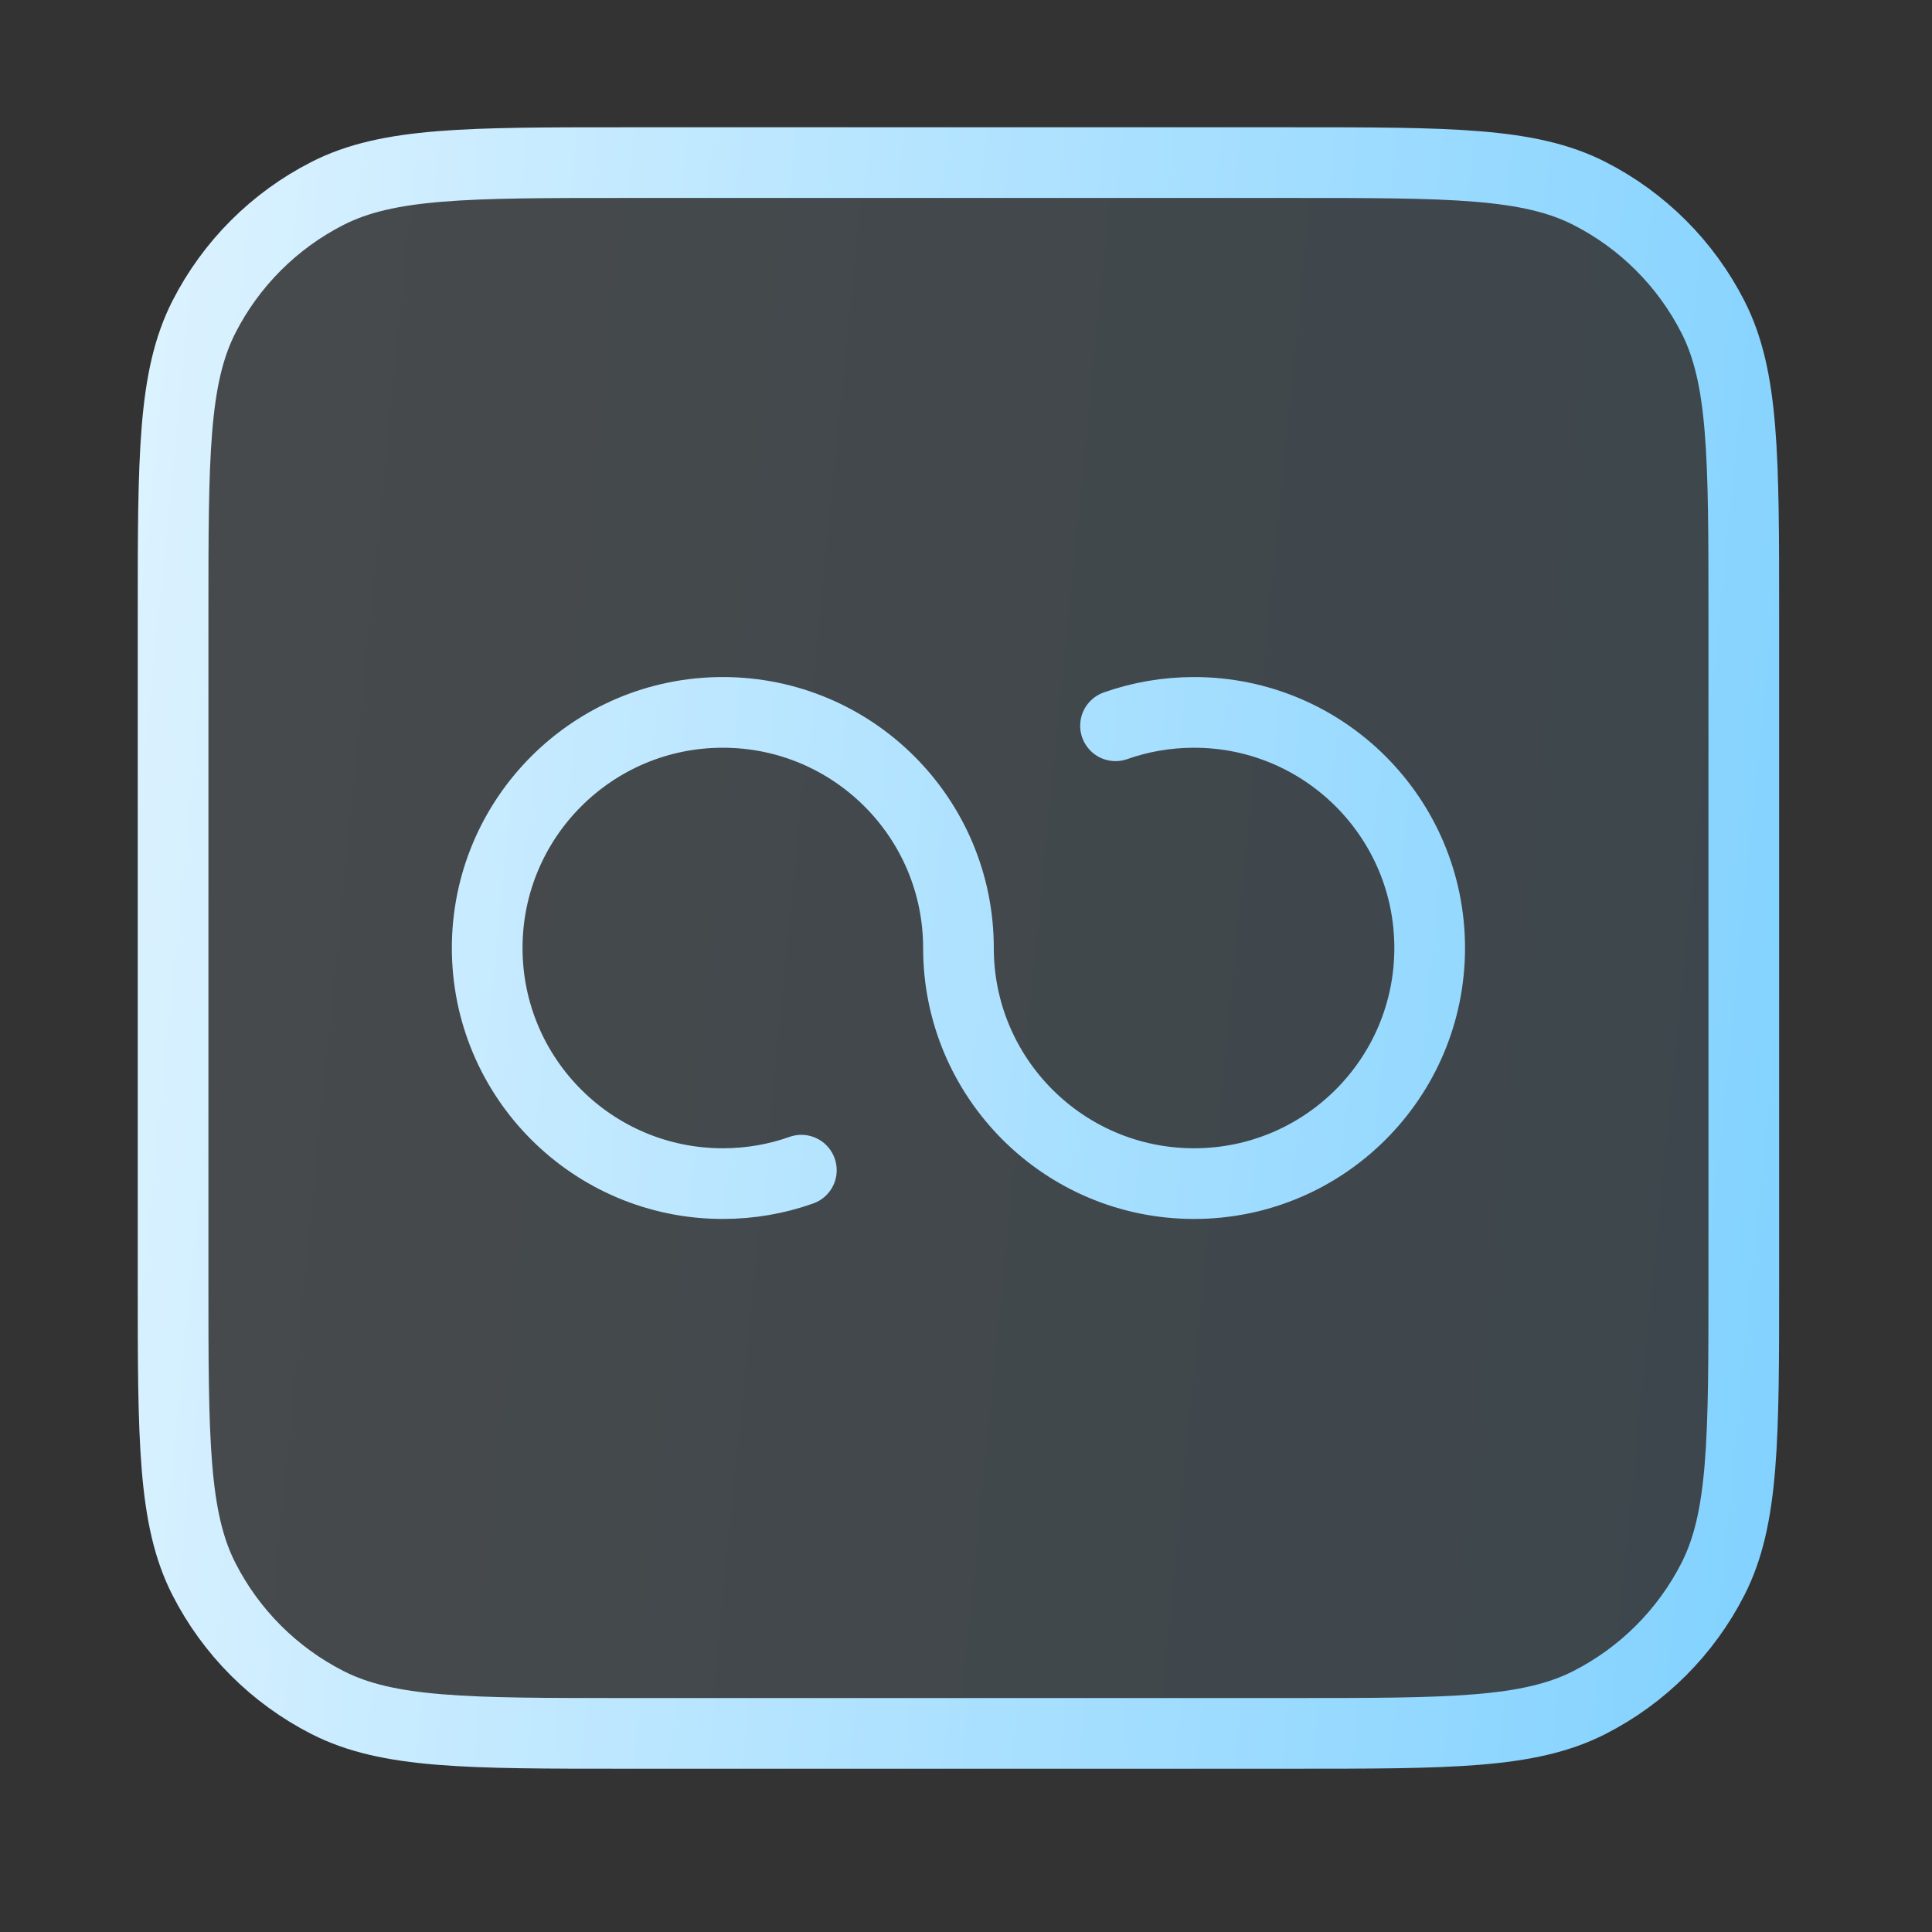 <svg width="41" height="41" viewBox="0 0 41 41" fill="none" xmlns="http://www.w3.org/2000/svg">
<rect x="0" y="0" width="41" height="41" fill="#333333" stroke="none"/>
<path opacity="0.12" d="M31.006 3.451H9.673C6.359 3.451 3.673 6.137 3.673 9.451V30.785C3.673 34.098 6.359 36.785 9.673 36.785H31.006C34.32 36.785 37.006 34.098 37.006 30.785V9.451C37.006 6.137 34.32 3.451 31.006 3.451Z" fill="url(#paint0_linear_358_2279)"/>
<path d="M23.673 15.402C24.194 15.218 24.755 15.118 25.34 15.118C28.101 15.118 30.34 17.356 30.34 20.118C30.34 22.879 28.101 25.118 25.34 25.118C22.578 25.118 20.34 22.879 20.34 20.118C20.34 17.356 18.101 15.118 15.339 15.118C12.578 15.118 10.339 17.356 10.339 20.118C10.339 22.879 12.578 25.118 15.339 25.118C15.924 25.118 16.485 25.018 17.006 24.833M13.273 36.785H27.406C30.767 36.785 32.447 36.785 33.73 36.13C34.859 35.555 35.777 34.637 36.352 33.508C37.006 32.225 37.006 30.545 37.006 27.184V13.051C37.006 9.691 37.006 8.011 36.352 6.727C35.777 5.598 34.859 4.68 33.73 4.105C32.447 3.451 30.767 3.451 27.406 3.451H13.273C9.913 3.451 8.232 3.451 6.949 4.105C5.82 4.68 4.902 5.598 4.327 6.727C3.673 8.011 3.673 9.691 3.673 13.051V27.184C3.673 30.545 3.673 32.225 4.327 33.508C4.902 34.637 5.82 35.555 6.949 36.13C8.232 36.785 9.913 36.785 13.273 36.785Z" stroke="url(#paint1_linear_358_2279)" stroke-width="1.5" stroke-linecap="round" stroke-linejoin="round"/>
<defs>
<linearGradient id="paint0_linear_358_2279" x1="-9.874" y1="-10.196" x2="71.737" y2="-2.136" gradientUnits="userSpaceOnUse">
<stop stop-color="white"/>
<stop offset="1" stop-color="#38B7FF"/>
</linearGradient>
<linearGradient id="paint1_linear_358_2279" x1="-9.874" y1="-10.196" x2="71.737" y2="-2.136" gradientUnits="userSpaceOnUse">
<stop stop-color="white"/>
<stop offset="1" stop-color="#38B7FF"/>
</linearGradient>
</defs>
</svg>
